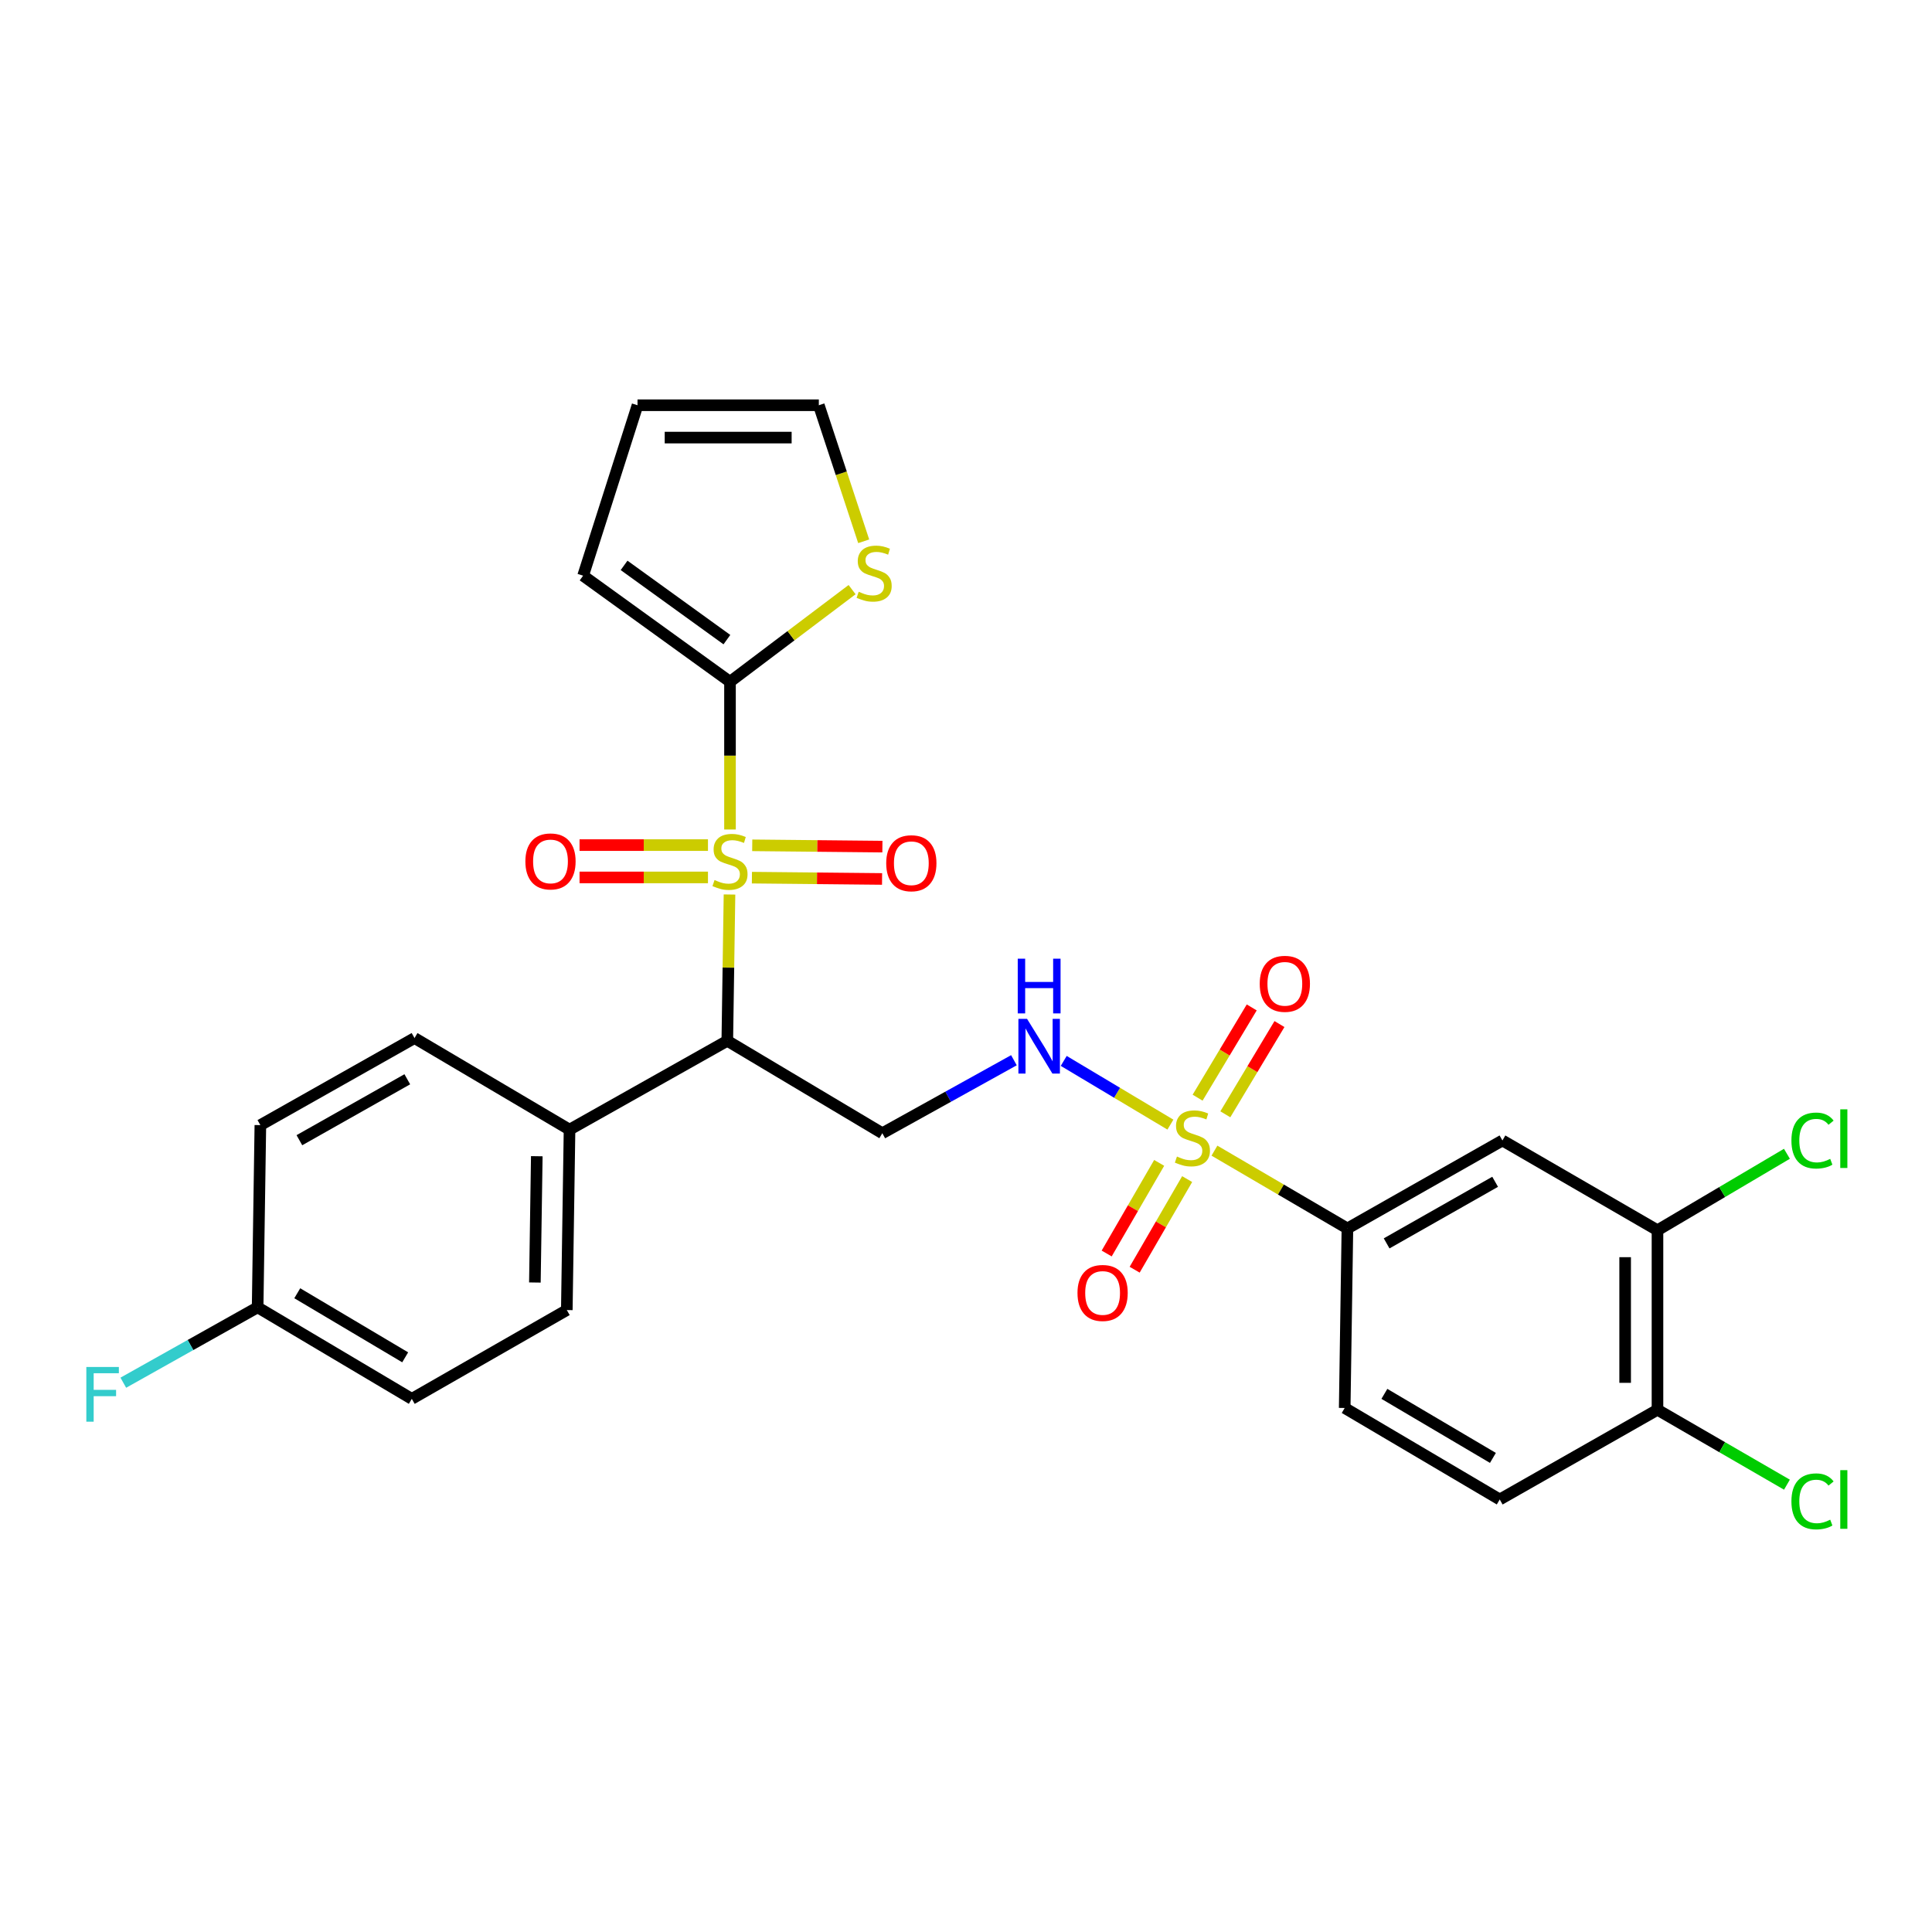 <?xml version='1.0' encoding='iso-8859-1'?>
<svg version='1.1' baseProfile='full'
              xmlns='http://www.w3.org/2000/svg'
                      xmlns:rdkit='http://www.rdkit.org/xml'
                      xmlns:xlink='http://www.w3.org/1999/xlink'
                  xml:space='preserve'
width='1000px' height='1000px' viewBox='0 0 1000 1000'>
<!-- END OF HEADER -->
<rect style='opacity:1.0;fill:#FFFFFF;stroke:none' width='1000' height='1000' x='0' y='0'> </rect>
<path class='bond-1' d='M 377.588,462.992 L 377.019,500.855' style='fill:none;fill-rule:evenodd;stroke:#CCCC00;stroke-width:6px;stroke-linecap:butt;stroke-linejoin:miter;stroke-opacity:1' />
<path class='bond-1' d='M 377.019,500.855 L 376.451,538.718' style='fill:none;fill-rule:evenodd;stroke:#000000;stroke-width:6px;stroke-linecap:butt;stroke-linejoin:miter;stroke-opacity:1' />
<path class='bond-2' d='M 377.846,429.346 L 377.846,391.111' style='fill:none;fill-rule:evenodd;stroke:#CCCC00;stroke-width:6px;stroke-linecap:butt;stroke-linejoin:miter;stroke-opacity:1' />
<path class='bond-2' d='M 377.846,391.111 L 377.846,352.877' style='fill:none;fill-rule:evenodd;stroke:#000000;stroke-width:6px;stroke-linecap:butt;stroke-linejoin:miter;stroke-opacity:1' />
<path class='bond-9' d='M 366.443,437.42 L 333.208,437.42' style='fill:none;fill-rule:evenodd;stroke:#CCCC00;stroke-width:6px;stroke-linecap:butt;stroke-linejoin:miter;stroke-opacity:1' />
<path class='bond-9' d='M 333.208,437.42 L 299.973,437.42' style='fill:none;fill-rule:evenodd;stroke:#FF0000;stroke-width:6px;stroke-linecap:butt;stroke-linejoin:miter;stroke-opacity:1' />
<path class='bond-9' d='M 366.443,454.157 L 333.208,454.157' style='fill:none;fill-rule:evenodd;stroke:#CCCC00;stroke-width:6px;stroke-linecap:butt;stroke-linejoin:miter;stroke-opacity:1' />
<path class='bond-9' d='M 333.208,454.157 L 299.973,454.157' style='fill:none;fill-rule:evenodd;stroke:#FF0000;stroke-width:6px;stroke-linecap:butt;stroke-linejoin:miter;stroke-opacity:1' />
<path class='bond-10' d='M 389.189,454.271 L 422.875,454.608' style='fill:none;fill-rule:evenodd;stroke:#CCCC00;stroke-width:6px;stroke-linecap:butt;stroke-linejoin:miter;stroke-opacity:1' />
<path class='bond-10' d='M 422.875,454.608 L 456.56,454.945' style='fill:none;fill-rule:evenodd;stroke:#FF0000;stroke-width:6px;stroke-linecap:butt;stroke-linejoin:miter;stroke-opacity:1' />
<path class='bond-10' d='M 389.356,437.534 L 423.042,437.871' style='fill:none;fill-rule:evenodd;stroke:#CCCC00;stroke-width:6px;stroke-linecap:butt;stroke-linejoin:miter;stroke-opacity:1' />
<path class='bond-10' d='M 423.042,437.871 L 456.728,438.209' style='fill:none;fill-rule:evenodd;stroke:#FF0000;stroke-width:6px;stroke-linecap:butt;stroke-linejoin:miter;stroke-opacity:1' />
<path class='bond-0' d='M 605.8,582.1 L 578.191,565.611' style='fill:none;fill-rule:evenodd;stroke:#CCCC00;stroke-width:6px;stroke-linecap:butt;stroke-linejoin:miter;stroke-opacity:1' />
<path class='bond-0' d='M 578.191,565.611 L 550.582,549.122' style='fill:none;fill-rule:evenodd;stroke:#0000FF;stroke-width:6px;stroke-linecap:butt;stroke-linejoin:miter;stroke-opacity:1' />
<path class='bond-3' d='M 628.594,595.575 L 663.006,615.713' style='fill:none;fill-rule:evenodd;stroke:#CCCC00;stroke-width:6px;stroke-linecap:butt;stroke-linejoin:miter;stroke-opacity:1' />
<path class='bond-3' d='M 663.006,615.713 L 697.418,635.85' style='fill:none;fill-rule:evenodd;stroke:#000000;stroke-width:6px;stroke-linecap:butt;stroke-linejoin:miter;stroke-opacity:1' />
<path class='bond-12' d='M 634.23,576.761 L 648.239,553.405' style='fill:none;fill-rule:evenodd;stroke:#CCCC00;stroke-width:6px;stroke-linecap:butt;stroke-linejoin:miter;stroke-opacity:1' />
<path class='bond-12' d='M 648.239,553.405 L 662.248,530.05' style='fill:none;fill-rule:evenodd;stroke:#FF0000;stroke-width:6px;stroke-linecap:butt;stroke-linejoin:miter;stroke-opacity:1' />
<path class='bond-12' d='M 619.877,568.152 L 633.886,544.796' style='fill:none;fill-rule:evenodd;stroke:#CCCC00;stroke-width:6px;stroke-linecap:butt;stroke-linejoin:miter;stroke-opacity:1' />
<path class='bond-12' d='M 633.886,544.796 L 647.894,521.441' style='fill:none;fill-rule:evenodd;stroke:#FF0000;stroke-width:6px;stroke-linecap:butt;stroke-linejoin:miter;stroke-opacity:1' />
<path class='bond-13' d='M 599.986,601.906 L 586.401,625.359' style='fill:none;fill-rule:evenodd;stroke:#CCCC00;stroke-width:6px;stroke-linecap:butt;stroke-linejoin:miter;stroke-opacity:1' />
<path class='bond-13' d='M 586.401,625.359 L 572.815,648.812' style='fill:none;fill-rule:evenodd;stroke:#FF0000;stroke-width:6px;stroke-linecap:butt;stroke-linejoin:miter;stroke-opacity:1' />
<path class='bond-13' d='M 614.469,610.295 L 600.884,633.748' style='fill:none;fill-rule:evenodd;stroke:#CCCC00;stroke-width:6px;stroke-linecap:butt;stroke-linejoin:miter;stroke-opacity:1' />
<path class='bond-13' d='M 600.884,633.748 L 587.298,657.201' style='fill:none;fill-rule:evenodd;stroke:#FF0000;stroke-width:6px;stroke-linecap:butt;stroke-linejoin:miter;stroke-opacity:1' />
<path class='bond-5' d='M 376.451,538.718 L 456.688,586.559' style='fill:none;fill-rule:evenodd;stroke:#000000;stroke-width:6px;stroke-linecap:butt;stroke-linejoin:miter;stroke-opacity:1' />
<path class='bond-11' d='M 376.451,538.718 L 294.791,584.699' style='fill:none;fill-rule:evenodd;stroke:#000000;stroke-width:6px;stroke-linecap:butt;stroke-linejoin:miter;stroke-opacity:1' />
<path class='bond-7' d='M 377.846,352.877 L 409.443,329.034' style='fill:none;fill-rule:evenodd;stroke:#000000;stroke-width:6px;stroke-linecap:butt;stroke-linejoin:miter;stroke-opacity:1' />
<path class='bond-7' d='M 409.443,329.034 L 441.04,305.19' style='fill:none;fill-rule:evenodd;stroke:#CCCC00;stroke-width:6px;stroke-linecap:butt;stroke-linejoin:miter;stroke-opacity:1' />
<path class='bond-14' d='M 377.846,352.877 L 301.821,297.97' style='fill:none;fill-rule:evenodd;stroke:#000000;stroke-width:6px;stroke-linecap:butt;stroke-linejoin:miter;stroke-opacity:1' />
<path class='bond-14' d='M 376.242,331.073 L 323.024,292.637' style='fill:none;fill-rule:evenodd;stroke:#000000;stroke-width:6px;stroke-linecap:butt;stroke-linejoin:miter;stroke-opacity:1' />
<path class='bond-6' d='M 697.418,635.85 L 777.655,590.306' style='fill:none;fill-rule:evenodd;stroke:#000000;stroke-width:6px;stroke-linecap:butt;stroke-linejoin:miter;stroke-opacity:1' />
<path class='bond-6' d='M 717.715,643.575 L 773.881,611.694' style='fill:none;fill-rule:evenodd;stroke:#000000;stroke-width:6px;stroke-linecap:butt;stroke-linejoin:miter;stroke-opacity:1' />
<path class='bond-17' d='M 697.418,635.85 L 696.014,728.771' style='fill:none;fill-rule:evenodd;stroke:#000000;stroke-width:6px;stroke-linecap:butt;stroke-linejoin:miter;stroke-opacity:1' />
<path class='bond-4' d='M 524.803,548.772 L 490.746,567.665' style='fill:none;fill-rule:evenodd;stroke:#0000FF;stroke-width:6px;stroke-linecap:butt;stroke-linejoin:miter;stroke-opacity:1' />
<path class='bond-4' d='M 490.746,567.665 L 456.688,586.559' style='fill:none;fill-rule:evenodd;stroke:#000000;stroke-width:6px;stroke-linecap:butt;stroke-linejoin:miter;stroke-opacity:1' />
<path class='bond-8' d='M 777.655,590.306 L 857.91,636.78' style='fill:none;fill-rule:evenodd;stroke:#000000;stroke-width:6px;stroke-linecap:butt;stroke-linejoin:miter;stroke-opacity:1' />
<path class='bond-16' d='M 447.047,280.169 L 435.437,244.962' style='fill:none;fill-rule:evenodd;stroke:#CCCC00;stroke-width:6px;stroke-linecap:butt;stroke-linejoin:miter;stroke-opacity:1' />
<path class='bond-16' d='M 435.437,244.962 L 423.827,209.754' style='fill:none;fill-rule:evenodd;stroke:#000000;stroke-width:6px;stroke-linecap:butt;stroke-linejoin:miter;stroke-opacity:1' />
<path class='bond-22' d='M 857.91,636.78 L 891.408,616.988' style='fill:none;fill-rule:evenodd;stroke:#000000;stroke-width:6px;stroke-linecap:butt;stroke-linejoin:miter;stroke-opacity:1' />
<path class='bond-22' d='M 891.408,616.988 L 924.906,597.196' style='fill:none;fill-rule:evenodd;stroke:#00CC00;stroke-width:6px;stroke-linecap:butt;stroke-linejoin:miter;stroke-opacity:1' />
<path class='bond-30' d='M 857.91,636.78 L 857.91,729.691' style='fill:none;fill-rule:evenodd;stroke:#000000;stroke-width:6px;stroke-linecap:butt;stroke-linejoin:miter;stroke-opacity:1' />
<path class='bond-30' d='M 841.173,650.717 L 841.173,715.754' style='fill:none;fill-rule:evenodd;stroke:#000000;stroke-width:6px;stroke-linecap:butt;stroke-linejoin:miter;stroke-opacity:1' />
<path class='bond-20' d='M 294.791,584.699 L 293.378,678.084' style='fill:none;fill-rule:evenodd;stroke:#000000;stroke-width:6px;stroke-linecap:butt;stroke-linejoin:miter;stroke-opacity:1' />
<path class='bond-20' d='M 277.844,598.454 L 276.854,663.823' style='fill:none;fill-rule:evenodd;stroke:#000000;stroke-width:6px;stroke-linecap:butt;stroke-linejoin:miter;stroke-opacity:1' />
<path class='bond-21' d='M 294.791,584.699 L 214.554,537.295' style='fill:none;fill-rule:evenodd;stroke:#000000;stroke-width:6px;stroke-linecap:butt;stroke-linejoin:miter;stroke-opacity:1' />
<path class='bond-18' d='M 301.821,297.97 L 329.977,209.754' style='fill:none;fill-rule:evenodd;stroke:#000000;stroke-width:6px;stroke-linecap:butt;stroke-linejoin:miter;stroke-opacity:1' />
<path class='bond-15' d='M 857.91,729.691 L 776.26,776.128' style='fill:none;fill-rule:evenodd;stroke:#000000;stroke-width:6px;stroke-linecap:butt;stroke-linejoin:miter;stroke-opacity:1' />
<path class='bond-24' d='M 857.91,729.691 L 891.415,749.079' style='fill:none;fill-rule:evenodd;stroke:#000000;stroke-width:6px;stroke-linecap:butt;stroke-linejoin:miter;stroke-opacity:1' />
<path class='bond-24' d='M 891.415,749.079 L 924.919,768.467' style='fill:none;fill-rule:evenodd;stroke:#00CC00;stroke-width:6px;stroke-linecap:butt;stroke-linejoin:miter;stroke-opacity:1' />
<path class='bond-28' d='M 423.827,209.754 L 329.977,209.754' style='fill:none;fill-rule:evenodd;stroke:#000000;stroke-width:6px;stroke-linecap:butt;stroke-linejoin:miter;stroke-opacity:1' />
<path class='bond-28' d='M 409.749,226.492 L 344.054,226.492' style='fill:none;fill-rule:evenodd;stroke:#000000;stroke-width:6px;stroke-linecap:butt;stroke-linejoin:miter;stroke-opacity:1' />
<path class='bond-19' d='M 696.014,728.771 L 776.26,776.128' style='fill:none;fill-rule:evenodd;stroke:#000000;stroke-width:6px;stroke-linecap:butt;stroke-linejoin:miter;stroke-opacity:1' />
<path class='bond-19' d='M 716.557,721.46 L 772.73,754.61' style='fill:none;fill-rule:evenodd;stroke:#000000;stroke-width:6px;stroke-linecap:butt;stroke-linejoin:miter;stroke-opacity:1' />
<path class='bond-25' d='M 293.378,678.084 L 213.15,724.047' style='fill:none;fill-rule:evenodd;stroke:#000000;stroke-width:6px;stroke-linecap:butt;stroke-linejoin:miter;stroke-opacity:1' />
<path class='bond-26' d='M 214.554,537.295 L 134.764,582.356' style='fill:none;fill-rule:evenodd;stroke:#000000;stroke-width:6px;stroke-linecap:butt;stroke-linejoin:miter;stroke-opacity:1' />
<path class='bond-26' d='M 210.816,558.628 L 154.963,590.171' style='fill:none;fill-rule:evenodd;stroke:#000000;stroke-width:6px;stroke-linecap:butt;stroke-linejoin:miter;stroke-opacity:1' />
<path class='bond-23' d='M 133.35,676.671 L 134.764,582.356' style='fill:none;fill-rule:evenodd;stroke:#000000;stroke-width:6px;stroke-linecap:butt;stroke-linejoin:miter;stroke-opacity:1' />
<path class='bond-27' d='M 133.35,676.671 L 98.587,696.179' style='fill:none;fill-rule:evenodd;stroke:#000000;stroke-width:6px;stroke-linecap:butt;stroke-linejoin:miter;stroke-opacity:1' />
<path class='bond-27' d='M 98.587,696.179 L 63.824,715.688' style='fill:none;fill-rule:evenodd;stroke:#33CCCC;stroke-width:6px;stroke-linecap:butt;stroke-linejoin:miter;stroke-opacity:1' />
<path class='bond-29' d='M 133.35,676.671 L 213.15,724.047' style='fill:none;fill-rule:evenodd;stroke:#000000;stroke-width:6px;stroke-linecap:butt;stroke-linejoin:miter;stroke-opacity:1' />
<path class='bond-29' d='M 153.865,669.385 L 209.725,702.548' style='fill:none;fill-rule:evenodd;stroke:#000000;stroke-width:6px;stroke-linecap:butt;stroke-linejoin:miter;stroke-opacity:1' />
<path  class='atom-0' d='M 369.846 455.508
Q 370.166 455.628, 371.486 456.188
Q 372.806 456.748, 374.246 457.108
Q 375.726 457.428, 377.166 457.428
Q 379.846 457.428, 381.406 456.148
Q 382.966 454.828, 382.966 452.548
Q 382.966 450.988, 382.166 450.028
Q 381.406 449.068, 380.206 448.548
Q 379.006 448.028, 377.006 447.428
Q 374.486 446.668, 372.966 445.948
Q 371.486 445.228, 370.406 443.708
Q 369.366 442.188, 369.366 439.628
Q 369.366 436.068, 371.766 433.868
Q 374.206 431.668, 379.006 431.668
Q 382.286 431.668, 386.006 433.228
L 385.086 436.308
Q 381.686 434.908, 379.126 434.908
Q 376.366 434.908, 374.846 436.068
Q 373.326 437.188, 373.366 439.148
Q 373.366 440.668, 374.126 441.588
Q 374.926 442.508, 376.046 443.028
Q 377.206 443.548, 379.126 444.148
Q 381.686 444.948, 383.206 445.748
Q 384.726 446.548, 385.806 448.188
Q 386.926 449.788, 386.926 452.548
Q 386.926 456.468, 384.286 458.588
Q 381.686 460.668, 377.326 460.668
Q 374.806 460.668, 372.886 460.108
Q 371.006 459.588, 368.766 458.668
L 369.846 455.508
' fill='#CCCC00'/>
<path  class='atom-1' d='M 609.19 598.622
Q 609.51 598.742, 610.83 599.302
Q 612.15 599.862, 613.59 600.222
Q 615.07 600.542, 616.51 600.542
Q 619.19 600.542, 620.75 599.262
Q 622.31 597.942, 622.31 595.662
Q 622.31 594.102, 621.51 593.142
Q 620.75 592.182, 619.55 591.662
Q 618.35 591.142, 616.35 590.542
Q 613.83 589.782, 612.31 589.062
Q 610.83 588.342, 609.75 586.822
Q 608.71 585.302, 608.71 582.742
Q 608.71 579.182, 611.11 576.982
Q 613.55 574.782, 618.35 574.782
Q 621.63 574.782, 625.35 576.342
L 624.43 579.422
Q 621.03 578.022, 618.47 578.022
Q 615.71 578.022, 614.19 579.182
Q 612.67 580.302, 612.71 582.262
Q 612.71 583.782, 613.47 584.702
Q 614.27 585.622, 615.39 586.142
Q 616.55 586.662, 618.47 587.262
Q 621.03 588.062, 622.55 588.862
Q 624.07 589.662, 625.15 591.302
Q 626.27 592.902, 626.27 595.662
Q 626.27 599.582, 623.63 601.702
Q 621.03 603.782, 616.67 603.782
Q 614.15 603.782, 612.23 603.222
Q 610.35 602.702, 608.11 601.782
L 609.19 598.622
' fill='#CCCC00'/>
<path  class='atom-5' d='M 531.604 527.366
L 540.884 542.366
Q 541.804 543.846, 543.284 546.526
Q 544.764 549.206, 544.844 549.366
L 544.844 527.366
L 548.604 527.366
L 548.604 555.686
L 544.724 555.686
L 534.764 539.286
Q 533.604 537.366, 532.364 535.166
Q 531.164 532.966, 530.804 532.286
L 530.804 555.686
L 527.124 555.686
L 527.124 527.366
L 531.604 527.366
' fill='#0000FF'/>
<path  class='atom-5' d='M 526.784 496.214
L 530.624 496.214
L 530.624 508.254
L 545.104 508.254
L 545.104 496.214
L 548.944 496.214
L 548.944 524.534
L 545.104 524.534
L 545.104 511.454
L 530.624 511.454
L 530.624 524.534
L 526.784 524.534
L 526.784 496.214
' fill='#0000FF'/>
<path  class='atom-8' d='M 444.457 306.295
Q 444.777 306.415, 446.097 306.975
Q 447.417 307.535, 448.857 307.895
Q 450.337 308.215, 451.777 308.215
Q 454.457 308.215, 456.017 306.935
Q 457.577 305.615, 457.577 303.335
Q 457.577 301.775, 456.777 300.815
Q 456.017 299.855, 454.817 299.335
Q 453.617 298.815, 451.617 298.215
Q 449.097 297.455, 447.577 296.735
Q 446.097 296.015, 445.017 294.495
Q 443.977 292.975, 443.977 290.415
Q 443.977 286.855, 446.377 284.655
Q 448.817 282.455, 453.617 282.455
Q 456.897 282.455, 460.617 284.015
L 459.697 287.095
Q 456.297 285.695, 453.737 285.695
Q 450.977 285.695, 449.457 286.855
Q 447.937 287.975, 447.977 289.935
Q 447.977 291.455, 448.737 292.375
Q 449.537 293.295, 450.657 293.815
Q 451.817 294.335, 453.737 294.935
Q 456.297 295.735, 457.817 296.535
Q 459.337 297.335, 460.417 298.975
Q 461.537 300.575, 461.537 303.335
Q 461.537 307.255, 458.897 309.375
Q 456.297 311.455, 451.937 311.455
Q 449.417 311.455, 447.497 310.895
Q 445.617 310.375, 443.377 309.455
L 444.457 306.295
' fill='#CCCC00'/>
<path  class='atom-10' d='M 271.935 445.868
Q 271.935 439.068, 275.295 435.268
Q 278.655 431.468, 284.935 431.468
Q 291.215 431.468, 294.575 435.268
Q 297.935 439.068, 297.935 445.868
Q 297.935 452.748, 294.535 456.668
Q 291.135 460.548, 284.935 460.548
Q 278.695 460.548, 275.295 456.668
Q 271.935 452.788, 271.935 445.868
M 284.935 457.348
Q 289.255 457.348, 291.575 454.468
Q 293.935 451.548, 293.935 445.868
Q 293.935 440.308, 291.575 437.508
Q 289.255 434.668, 284.935 434.668
Q 280.615 434.668, 278.255 437.468
Q 275.935 440.268, 275.935 445.868
Q 275.935 451.588, 278.255 454.468
Q 280.615 457.348, 284.935 457.348
' fill='#FF0000'/>
<path  class='atom-11' d='M 458.705 446.807
Q 458.705 440.007, 462.065 436.207
Q 465.425 432.407, 471.705 432.407
Q 477.985 432.407, 481.345 436.207
Q 484.705 440.007, 484.705 446.807
Q 484.705 453.687, 481.305 457.607
Q 477.905 461.487, 471.705 461.487
Q 465.465 461.487, 462.065 457.607
Q 458.705 453.727, 458.705 446.807
M 471.705 458.287
Q 476.025 458.287, 478.345 455.407
Q 480.705 452.487, 480.705 446.807
Q 480.705 441.247, 478.345 438.447
Q 476.025 435.607, 471.705 435.607
Q 467.385 435.607, 465.025 438.407
Q 462.705 441.207, 462.705 446.807
Q 462.705 452.527, 465.025 455.407
Q 467.385 458.287, 471.705 458.287
' fill='#FF0000'/>
<path  class='atom-13' d='M 652.031 509.219
Q 652.031 502.419, 655.391 498.619
Q 658.751 494.819, 665.031 494.819
Q 671.311 494.819, 674.671 498.619
Q 678.031 502.419, 678.031 509.219
Q 678.031 516.099, 674.631 520.019
Q 671.231 523.899, 665.031 523.899
Q 658.791 523.899, 655.391 520.019
Q 652.031 516.139, 652.031 509.219
M 665.031 520.699
Q 669.351 520.699, 671.671 517.819
Q 674.031 514.899, 674.031 509.219
Q 674.031 503.659, 671.671 500.859
Q 669.351 498.019, 665.031 498.019
Q 660.711 498.019, 658.351 500.819
Q 656.031 503.619, 656.031 509.219
Q 656.031 514.939, 658.351 517.819
Q 660.711 520.699, 665.031 520.699
' fill='#FF0000'/>
<path  class='atom-14' d='M 557.707 669.228
Q 557.707 662.428, 561.067 658.628
Q 564.427 654.828, 570.707 654.828
Q 576.987 654.828, 580.347 658.628
Q 583.707 662.428, 583.707 669.228
Q 583.707 676.108, 580.307 680.028
Q 576.907 683.908, 570.707 683.908
Q 564.467 683.908, 561.067 680.028
Q 557.707 676.148, 557.707 669.228
M 570.707 680.708
Q 575.027 680.708, 577.347 677.828
Q 579.707 674.908, 579.707 669.228
Q 579.707 663.668, 577.347 660.868
Q 575.027 658.028, 570.707 658.028
Q 566.387 658.028, 564.027 660.828
Q 561.707 663.628, 561.707 669.228
Q 561.707 674.948, 564.027 677.828
Q 566.387 680.708, 570.707 680.708
' fill='#FF0000'/>
<path  class='atom-23' d='M 927.237 590.347
Q 927.237 583.307, 930.517 579.627
Q 933.837 575.907, 940.117 575.907
Q 945.957 575.907, 949.077 580.027
L 946.437 582.187
Q 944.157 579.187, 940.117 579.187
Q 935.837 579.187, 933.557 582.067
Q 931.317 584.907, 931.317 590.347
Q 931.317 595.947, 933.637 598.827
Q 935.997 601.707, 940.557 601.707
Q 943.677 601.707, 947.317 599.827
L 948.437 602.827
Q 946.957 603.787, 944.717 604.347
Q 942.477 604.907, 939.997 604.907
Q 933.837 604.907, 930.517 601.147
Q 927.237 597.387, 927.237 590.347
' fill='#00CC00'/>
<path  class='atom-23' d='M 952.517 574.187
L 956.197 574.187
L 956.197 604.547
L 952.517 604.547
L 952.517 574.187
' fill='#00CC00'/>
<path  class='atom-25' d='M 927.237 777.108
Q 927.237 770.068, 930.517 766.388
Q 933.837 762.668, 940.117 762.668
Q 945.957 762.668, 949.077 766.788
L 946.437 768.948
Q 944.157 765.948, 940.117 765.948
Q 935.837 765.948, 933.557 768.828
Q 931.317 771.668, 931.317 777.108
Q 931.317 782.708, 933.637 785.588
Q 935.997 788.468, 940.557 788.468
Q 943.677 788.468, 947.317 786.588
L 948.437 789.588
Q 946.957 790.548, 944.717 791.108
Q 942.477 791.668, 939.997 791.668
Q 933.837 791.668, 930.517 787.908
Q 927.237 784.148, 927.237 777.108
' fill='#00CC00'/>
<path  class='atom-25' d='M 952.517 760.948
L 956.197 760.948
L 956.197 791.308
L 952.517 791.308
L 952.517 760.948
' fill='#00CC00'/>
<path  class='atom-28' d='M 44.684 707.544
L 61.524 707.544
L 61.524 710.784
L 48.484 710.784
L 48.484 719.384
L 60.084 719.384
L 60.084 722.664
L 48.484 722.664
L 48.484 735.864
L 44.684 735.864
L 44.684 707.544
' fill='#33CCCC'/>
</svg>
